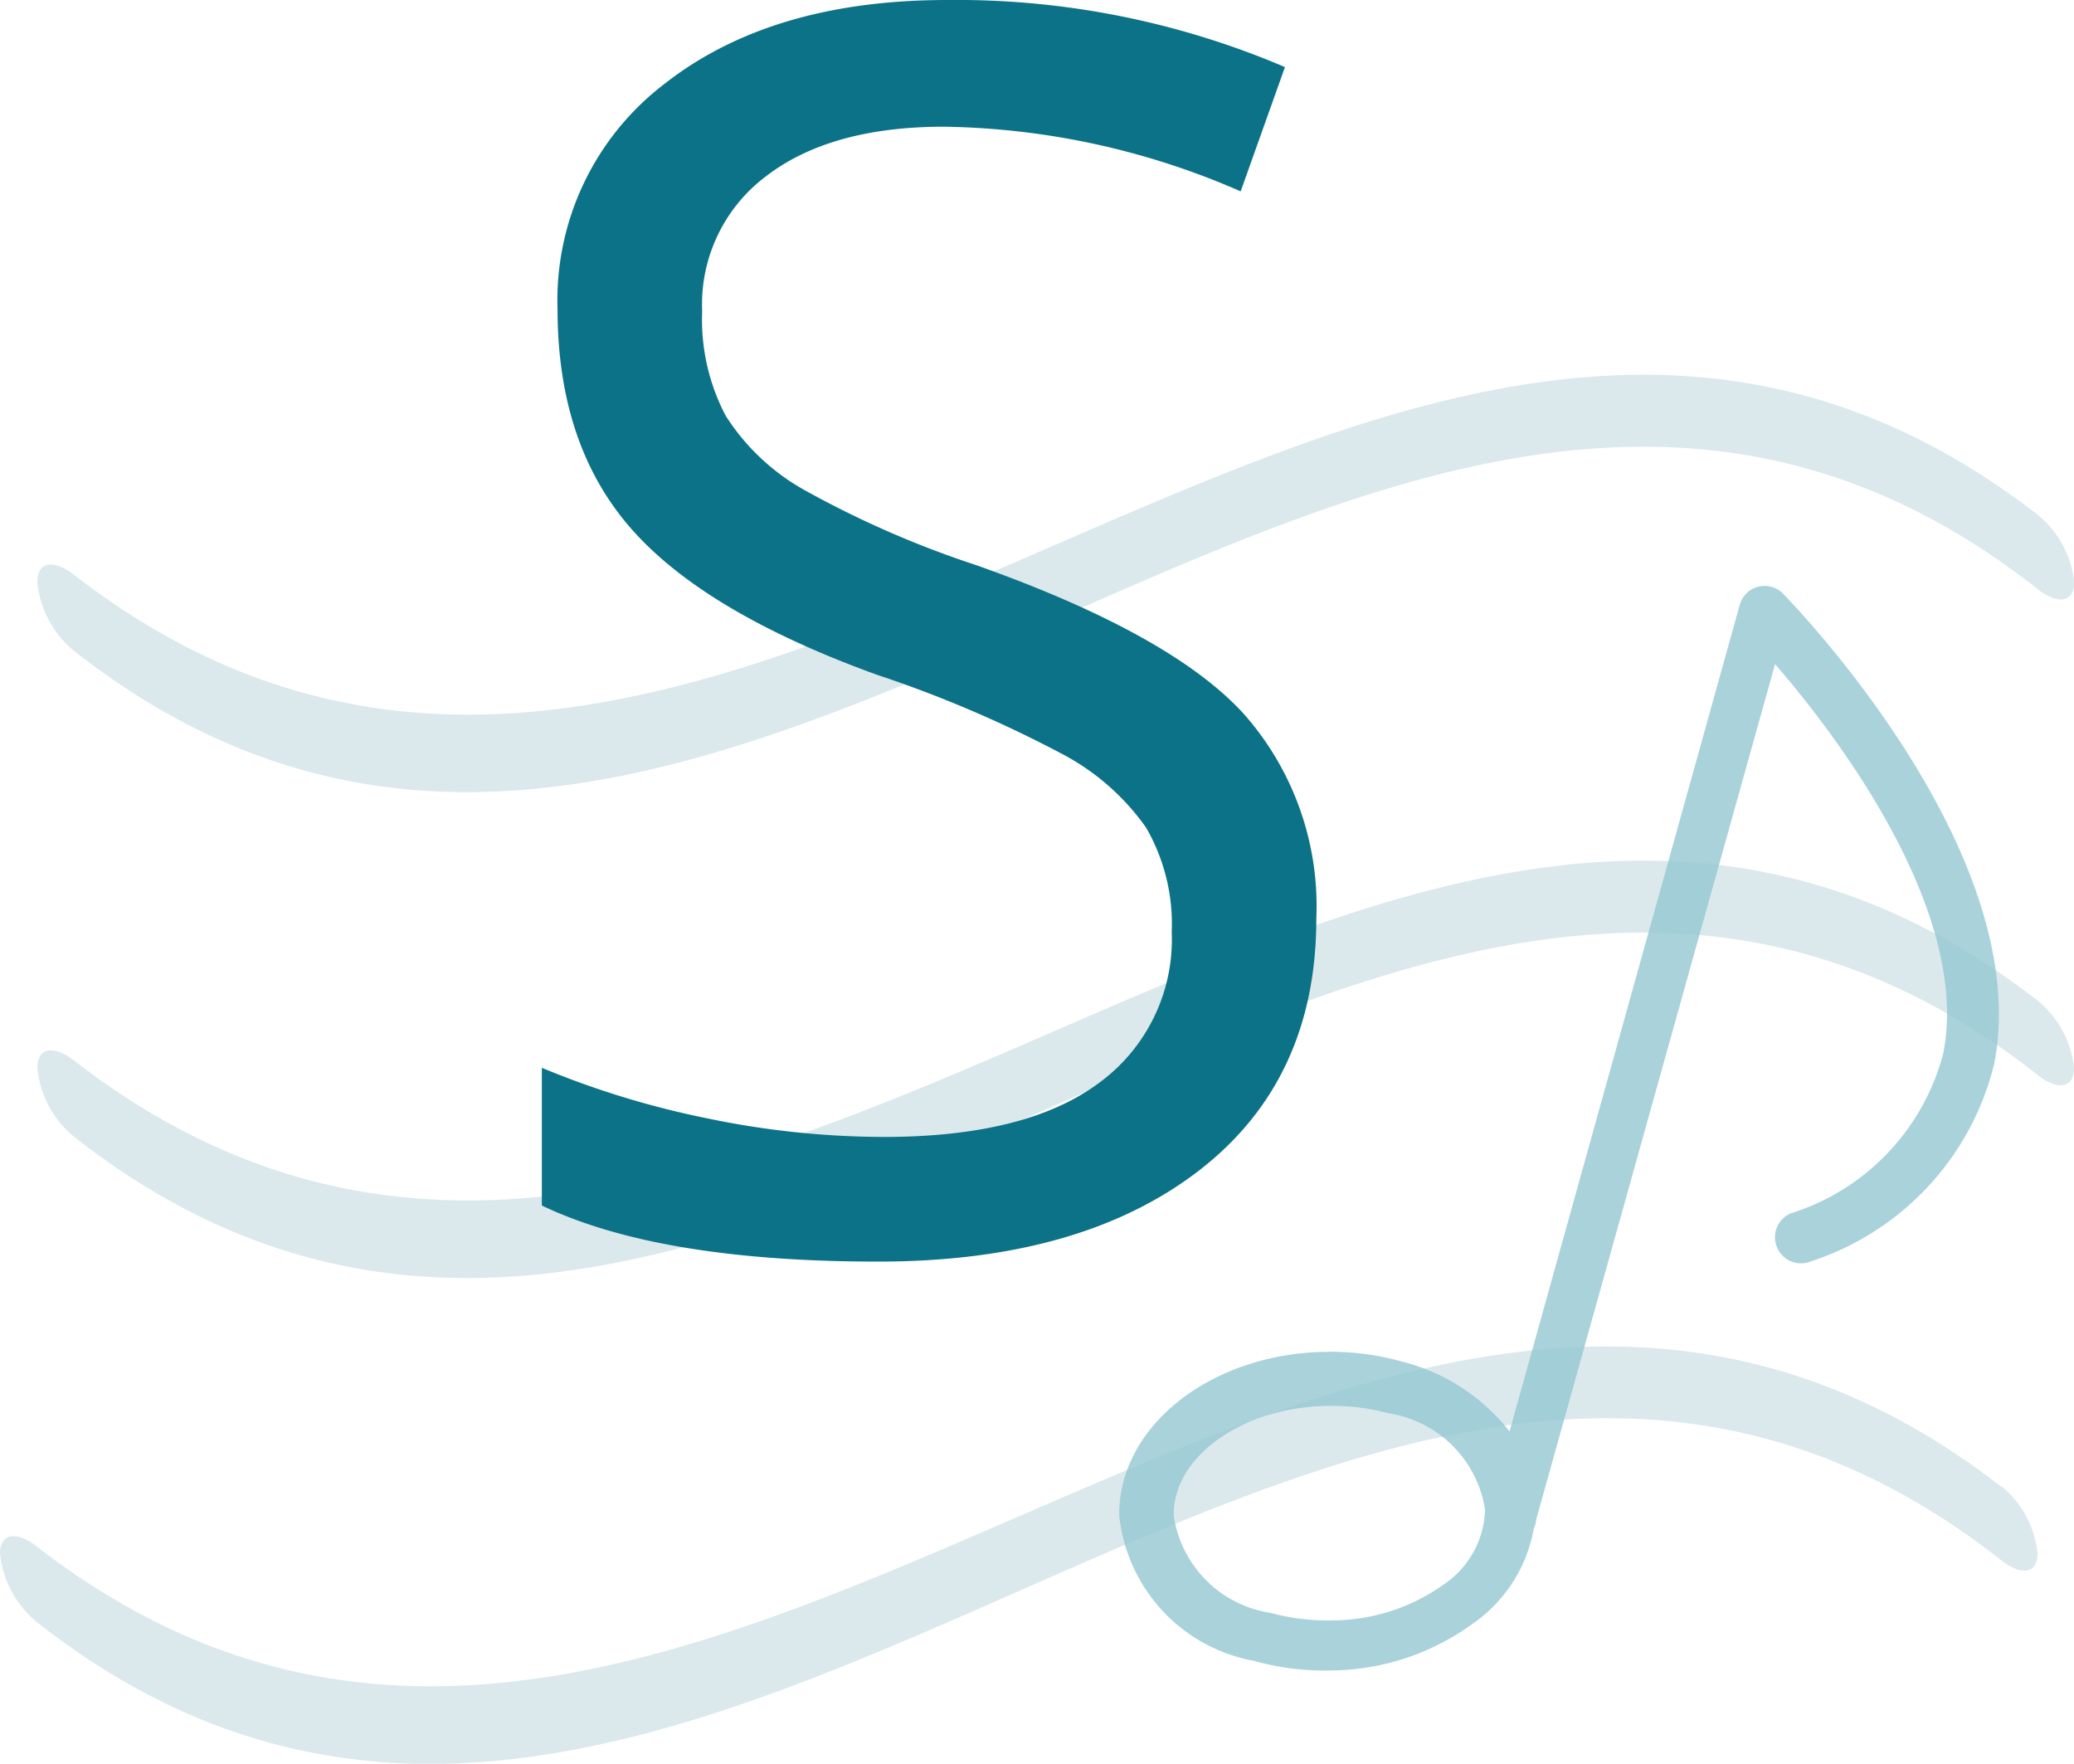 <svg xmlns="http://www.w3.org/2000/svg" viewBox="0 0 111 94.38"><defs><style>.\32 ee6299d-a726-45a7-8498-1398ef8bf070{fill:#b9d5db;opacity:0.5;}.\32 ee6299d-a726-45a7-8498-1398ef8bf070,.c0bb8c24-3da0-432c-853e-303b402ea35c,.d6e8d055-daad-4ac1-a6a1-6475fcfd3144{isolation:isolate;}.d6e8d055-daad-4ac1-a6a1-6475fcfd3144{fill:#93c7d2;opacity:0.8;}.\37 fc753e2-cc18-4bfa-9b6e-aeaee078303c{fill:#0c7287;}</style></defs><title>s</title><g id="578f5c83-12c2-4555-83aa-341836fdbfc8" data-name="图层 2"><g id="c6393d19-a9eb-47d4-9bac-36c50ad9e808" data-name="标题"><path id="ef40dbe3-1ed0-4362-91c2-2ffba01dd2c7" data-name="形状 2170" class="2ee6299d-a726-45a7-8498-1398ef8bf070" d="M109.05,43.74C74,16.13,38.95,74.6,3.9,47A5.46,5.46,0,0,1,2,43.37c0-1.11.87-1.23,1.95-.4C39,70.14,74,12.59,109.06,39.77a5.37,5.37,0,0,1,1.95,3.6C111,44.47,110.13,44.59,109.05,43.74Zm-1.95,48a5.37,5.37,0,0,1,1.95,3.6c0,1.1-.87,1.22-1.95.37C72.05,68.13,37,126.6,1.95,99A5.47,5.47,0,0,1,0,95.37c0-1.11.87-1.24,1.95-.41C37,122.14,72.05,64.59,107.1,91.77h0ZM3.9,73A5.46,5.46,0,0,1,2,69.36c0-1.1.87-1.22,1.95-.4C39,96.14,74,38.59,109.06,65.77A5.37,5.37,0,0,1,111,69.36c0,1.11-.87,1.23-1.95.38C74,42.13,38.95,100.6,3.9,73Z" transform="translate(0 -12.22)"/><path id="24d8323f-65ee-4876-ae8c-898154dbacbd" data-name="形状 2171" class="d6e8d055-daad-4ac1-a6a1-6475fcfd3144" d="M106.73,69.14C108.92,57.88,96,44.59,95.44,44a1.38,1.38,0,0,0-2.33.59L80.79,88.82A10.6,10.6,0,0,0,75,85.07a14.18,14.18,0,0,0-4.1-.51c-6.12.11-11.05,4-11,8.75a8.84,8.84,0,0,0,7.18,7.78,14.22,14.22,0,0,0,4.1.52,13.08,13.08,0,0,0,7.65-2.51A7.86,7.86,0,0,0,82.09,94a1.4,1.4,0,0,0,.13-.48L95,47.76c3.39,3.9,10.49,13.31,9,20.84a12.22,12.22,0,0,1-8.16,8.55,1.39,1.39,0,0,0,1.1,2.56A14.81,14.81,0,0,0,106.73,69.14ZM77.28,97a10.32,10.32,0,0,1-6,1.93,11.6,11.6,0,0,1-3.27-.4,6.18,6.18,0,0,1-5.19-5.18c-.07-3.17,3.65-5.82,8.22-5.9a11.78,11.78,0,0,1,3.29.4A6.18,6.18,0,0,1,79.48,93,5,5,0,0,1,77.28,97Z" transform="translate(0 -12.22)"/><g id="9f3c8700-172a-4c92-88f6-2fd45a3469ed" data-name="S" class="c0bb8c24-3da0-432c-853e-303b402ea35c"><path class="7fc753e2-cc18-4bfa-9b6e-aeaee078303c" d="M70.45,61.36q0,8.67-6.31,13.52T47,79.73q-11.72,0-18-3V69.36a47.47,47.47,0,0,0,8.83,2.7,46.59,46.59,0,0,0,9.46,1q7.66,0,11.54-2.9a9.5,9.5,0,0,0,3.88-8.06,10.32,10.32,0,0,0-1.37-5.59,12.77,12.77,0,0,0-4.6-4,64.54,64.54,0,0,0-9.8-4.18Q37.73,45,33.79,40.52T29.84,28.79a14.56,14.56,0,0,1,5.72-12.08q5.72-4.49,15.14-4.49a44.76,44.76,0,0,1,18.07,3.59L66.4,22.46A41,41,0,0,0,50.53,19Q44.45,19,41,21.65a8.57,8.57,0,0,0-3.42,7.23,11.05,11.05,0,0,0,1.26,5.59,11.85,11.85,0,0,0,4.26,4,53,53,0,0,0,9.17,4q10.37,3.68,14.26,7.91A15.52,15.52,0,0,1,70.45,61.36Z" transform="translate(0 -12.22)"/></g></g></g></svg>